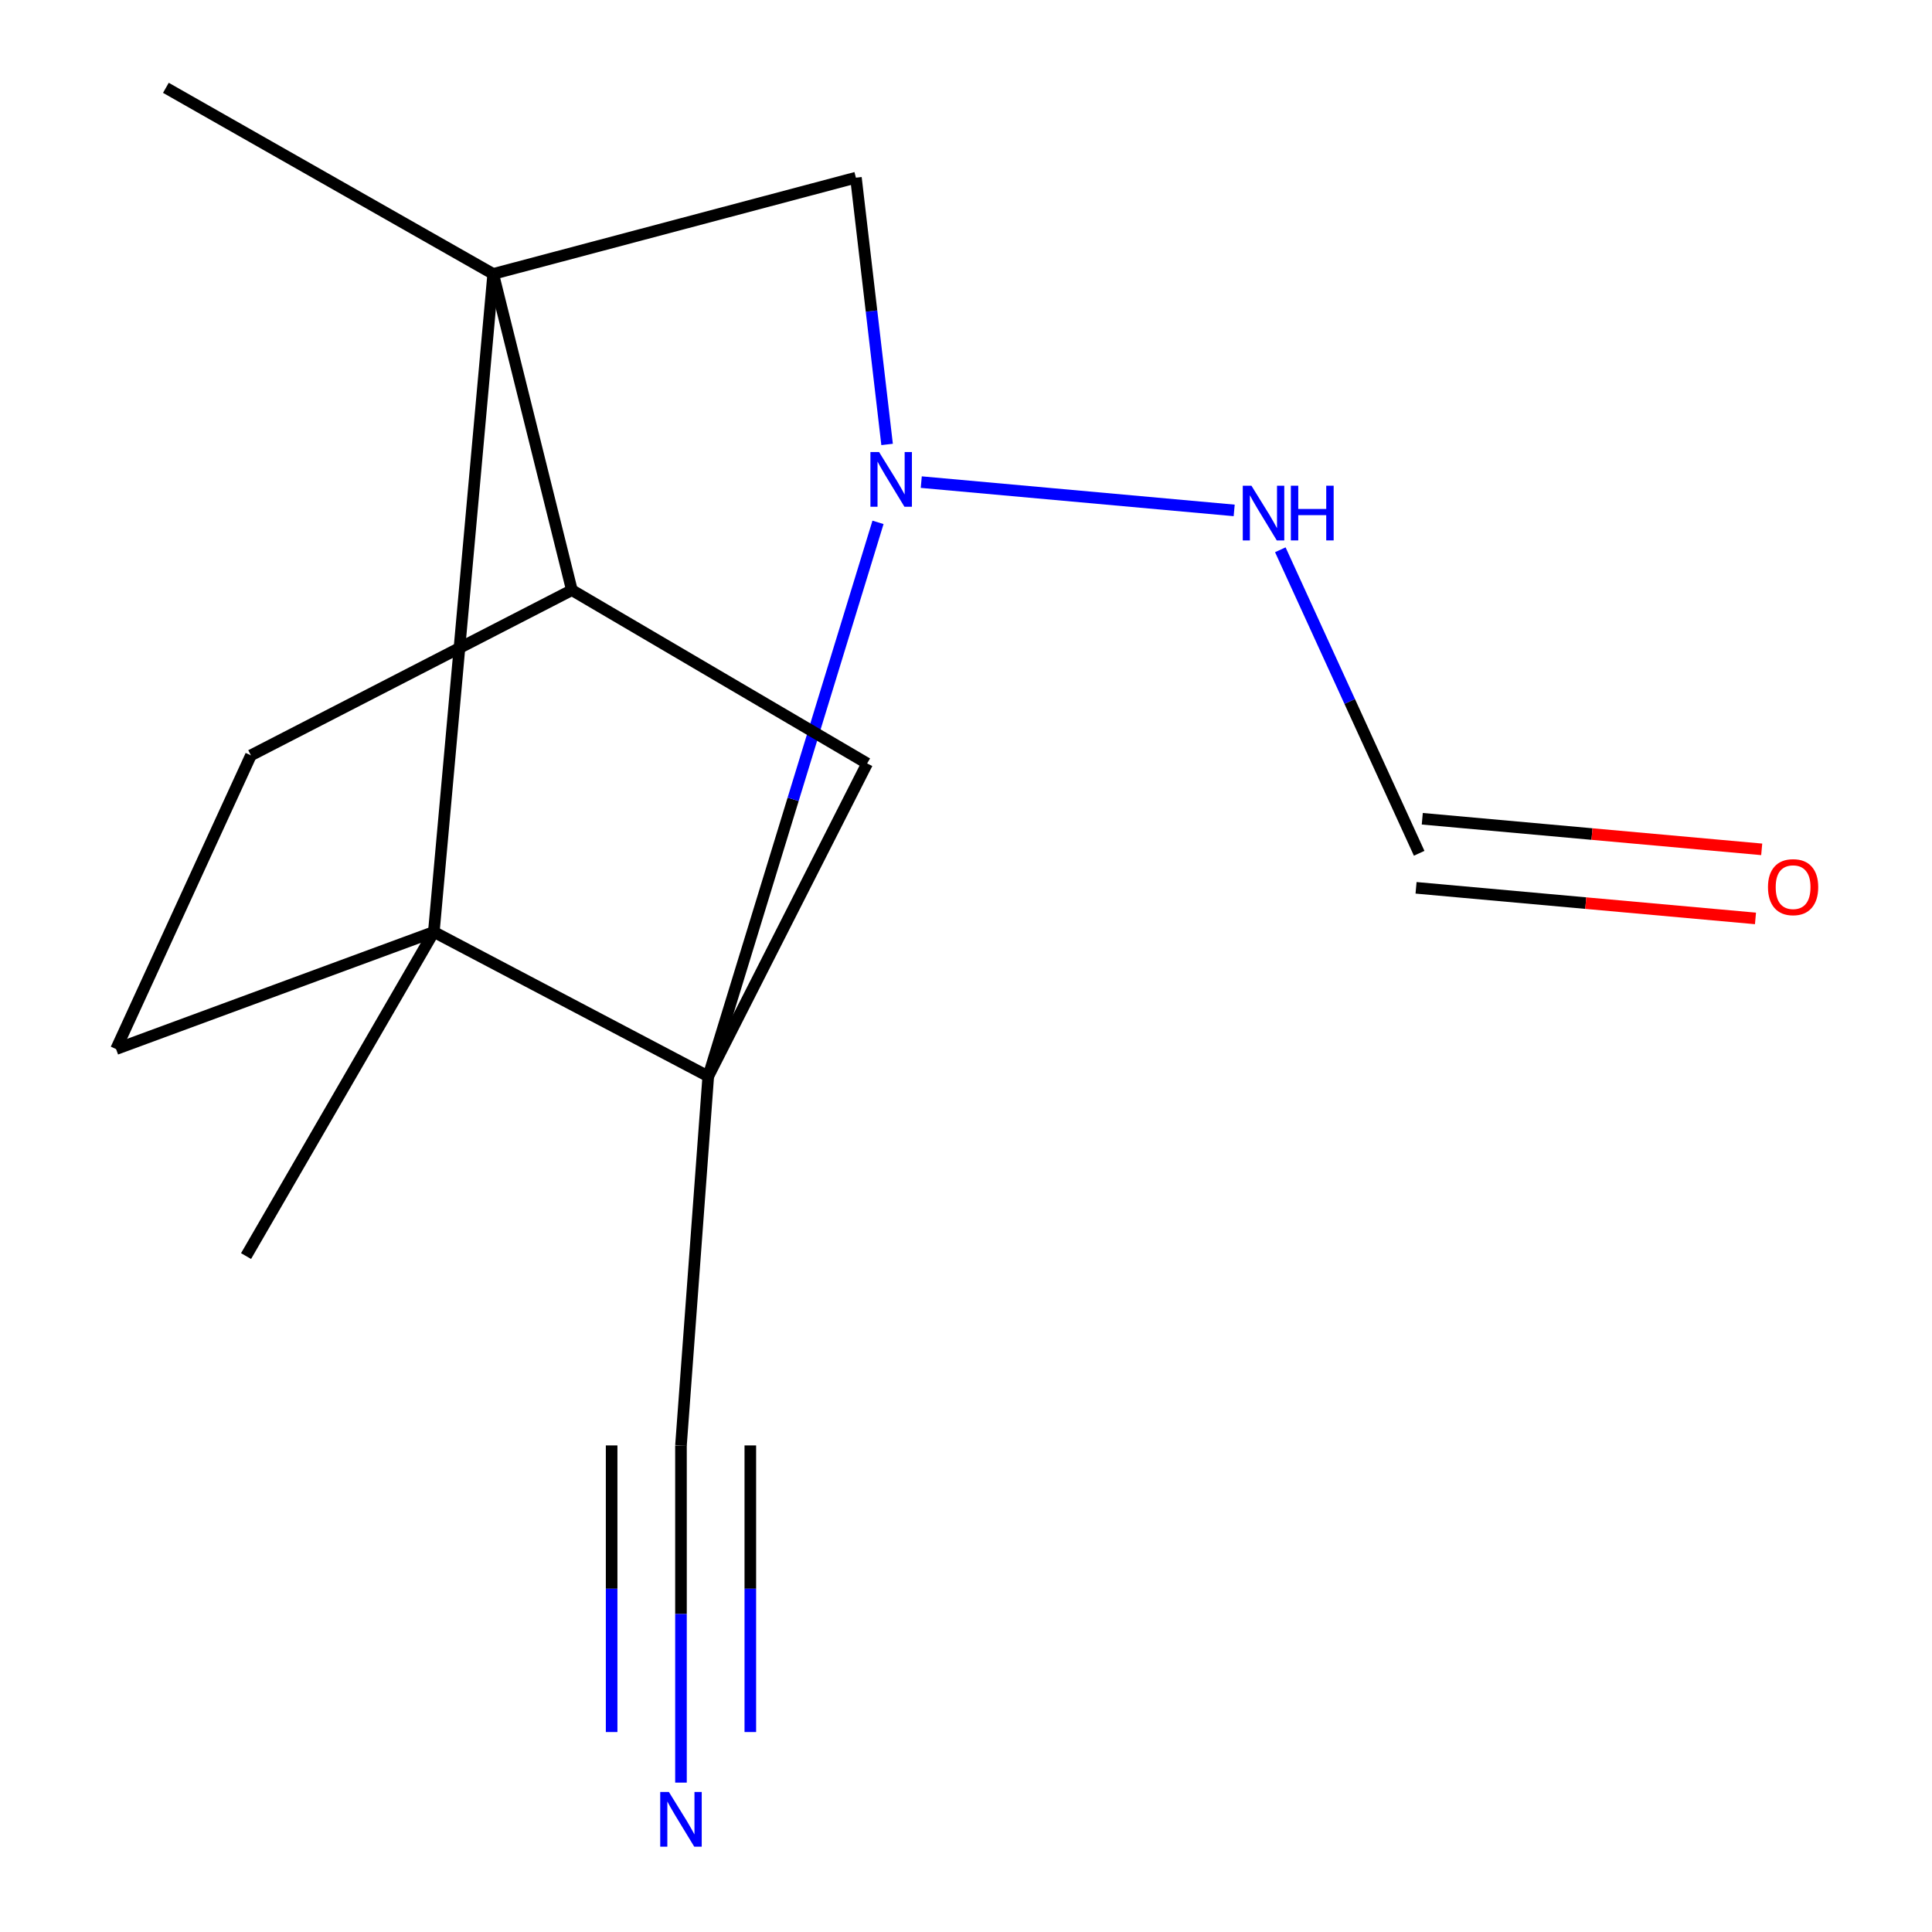 <?xml version='1.0' encoding='iso-8859-1'?>
<svg version='1.1' baseProfile='full'
              xmlns='http://www.w3.org/2000/svg'
                      xmlns:rdkit='http://www.rdkit.org/xml'
                      xmlns:xlink='http://www.w3.org/1999/xlink'
                  xml:space='preserve'
width='1000px' height='1000px' viewBox='0 0 1000 1000'>
<!-- END OF HEADER -->
<rect style='opacity:1.0;fill:#FFFFFF;stroke:none' width='1000' height='1000' x='0' y='0'> </rect>
<path class='bond-0' d='M 366.59,557.116 L 224.552,482.358' style='fill:none;fill-rule:evenodd;stroke:#000000;stroke-width:6px;stroke-linecap:butt;stroke-linejoin:miter;stroke-opacity:1' />
<path class='bond-2' d='M 366.59,557.116 L 410.523,413.744' style='fill:none;fill-rule:evenodd;stroke:#000000;stroke-width:6px;stroke-linecap:butt;stroke-linejoin:miter;stroke-opacity:1' />
<path class='bond-2' d='M 410.523,413.744 L 454.455,270.372' style='fill:none;fill-rule:evenodd;stroke:#0000FF;stroke-width:6px;stroke-linecap:butt;stroke-linejoin:miter;stroke-opacity:1' />
<path class='bond-4' d='M 366.59,557.116 L 448.826,395.157' style='fill:none;fill-rule:evenodd;stroke:#000000;stroke-width:6px;stroke-linecap:butt;stroke-linejoin:miter;stroke-opacity:1' />
<path class='bond-6' d='M 366.59,557.116 L 352.472,748.15' style='fill:none;fill-rule:evenodd;stroke:#000000;stroke-width:6px;stroke-linecap:butt;stroke-linejoin:miter;stroke-opacity:1' />
<path class='bond-1' d='M 224.552,482.358 L 255.281,141.789' style='fill:none;fill-rule:evenodd;stroke:#000000;stroke-width:6px;stroke-linecap:butt;stroke-linejoin:miter;stroke-opacity:1' />
<path class='bond-7' d='M 224.552,482.358 L 60.08,542.998' style='fill:none;fill-rule:evenodd;stroke:#000000;stroke-width:6px;stroke-linecap:butt;stroke-linejoin:miter;stroke-opacity:1' />
<path class='bond-13' d='M 224.552,482.358 L 127.36,650.14' style='fill:none;fill-rule:evenodd;stroke:#000000;stroke-width:6px;stroke-linecap:butt;stroke-linejoin:miter;stroke-opacity:1' />
<path class='bond-14' d='M 255.281,141.789 L 85.863,45.455' style='fill:none;fill-rule:evenodd;stroke:#000000;stroke-width:6px;stroke-linecap:butt;stroke-linejoin:miter;stroke-opacity:1' />
<path class='bond-15' d='M 255.281,141.789 L 296,305.443' style='fill:none;fill-rule:evenodd;stroke:#000000;stroke-width:6px;stroke-linecap:butt;stroke-linejoin:miter;stroke-opacity:1' />
<path class='bond-16' d='M 255.281,141.789 L 443.024,91.957' style='fill:none;fill-rule:evenodd;stroke:#000000;stroke-width:6px;stroke-linecap:butt;stroke-linejoin:miter;stroke-opacity:1' />
<path class='bond-3' d='M 459.156,230.042 L 451.09,160.999' style='fill:none;fill-rule:evenodd;stroke:#0000FF;stroke-width:6px;stroke-linecap:butt;stroke-linejoin:miter;stroke-opacity:1' />
<path class='bond-3' d='M 451.09,160.999 L 443.024,91.957' style='fill:none;fill-rule:evenodd;stroke:#000000;stroke-width:6px;stroke-linecap:butt;stroke-linejoin:miter;stroke-opacity:1' />
<path class='bond-9' d='M 476.847,249.542 L 638.811,264.188' style='fill:none;fill-rule:evenodd;stroke:#0000FF;stroke-width:6px;stroke-linecap:butt;stroke-linejoin:miter;stroke-opacity:1' />
<path class='bond-5' d='M 448.826,395.157 L 296,305.443' style='fill:none;fill-rule:evenodd;stroke:#000000;stroke-width:6px;stroke-linecap:butt;stroke-linejoin:miter;stroke-opacity:1' />
<path class='bond-10' d='M 296,305.443 L 129.873,390.969' style='fill:none;fill-rule:evenodd;stroke:#000000;stroke-width:6px;stroke-linecap:butt;stroke-linejoin:miter;stroke-opacity:1' />
<path class='bond-8' d='M 352.472,748.15 L 352.472,835.413' style='fill:none;fill-rule:evenodd;stroke:#000000;stroke-width:6px;stroke-linecap:butt;stroke-linejoin:miter;stroke-opacity:1' />
<path class='bond-8' d='M 352.472,835.413 L 352.472,922.677' style='fill:none;fill-rule:evenodd;stroke:#0000FF;stroke-width:6px;stroke-linecap:butt;stroke-linejoin:miter;stroke-opacity:1' />
<path class='bond-8' d='M 316.579,748.15 L 316.579,822.324' style='fill:none;fill-rule:evenodd;stroke:#000000;stroke-width:6px;stroke-linecap:butt;stroke-linejoin:miter;stroke-opacity:1' />
<path class='bond-8' d='M 316.579,822.324 L 316.579,896.498' style='fill:none;fill-rule:evenodd;stroke:#0000FF;stroke-width:6px;stroke-linecap:butt;stroke-linejoin:miter;stroke-opacity:1' />
<path class='bond-8' d='M 388.366,748.15 L 388.366,822.324' style='fill:none;fill-rule:evenodd;stroke:#000000;stroke-width:6px;stroke-linecap:butt;stroke-linejoin:miter;stroke-opacity:1' />
<path class='bond-8' d='M 388.366,822.324 L 388.366,896.498' style='fill:none;fill-rule:evenodd;stroke:#0000FF;stroke-width:6px;stroke-linecap:butt;stroke-linejoin:miter;stroke-opacity:1' />
<path class='bond-17' d='M 60.08,542.998 L 129.873,390.969' style='fill:none;fill-rule:evenodd;stroke:#000000;stroke-width:6px;stroke-linecap:butt;stroke-linejoin:miter;stroke-opacity:1' />
<path class='bond-11' d='M 662.69,284.563 L 698.624,363.111' style='fill:none;fill-rule:evenodd;stroke:#0000FF;stroke-width:6px;stroke-linecap:butt;stroke-linejoin:miter;stroke-opacity:1' />
<path class='bond-11' d='M 698.624,363.111 L 734.559,441.659' style='fill:none;fill-rule:evenodd;stroke:#000000;stroke-width:6px;stroke-linecap:butt;stroke-linejoin:miter;stroke-opacity:1' />
<path class='bond-12' d='M 732.947,459.533 L 820.791,467.452' style='fill:none;fill-rule:evenodd;stroke:#000000;stroke-width:6px;stroke-linecap:butt;stroke-linejoin:miter;stroke-opacity:1' />
<path class='bond-12' d='M 820.791,467.452 L 908.635,475.371' style='fill:none;fill-rule:evenodd;stroke:#FF0000;stroke-width:6px;stroke-linecap:butt;stroke-linejoin:miter;stroke-opacity:1' />
<path class='bond-12' d='M 736.17,423.785 L 824.014,431.704' style='fill:none;fill-rule:evenodd;stroke:#000000;stroke-width:6px;stroke-linecap:butt;stroke-linejoin:miter;stroke-opacity:1' />
<path class='bond-12' d='M 824.014,431.704 L 911.857,439.623' style='fill:none;fill-rule:evenodd;stroke:#FF0000;stroke-width:6px;stroke-linecap:butt;stroke-linejoin:miter;stroke-opacity:1' />
<path  class='atom-3' d='M 455.009 233.973
L 464.289 248.973
Q 465.209 250.453, 466.689 253.133
Q 468.169 255.813, 468.249 255.973
L 468.249 233.973
L 472.009 233.973
L 472.009 262.293
L 468.129 262.293
L 458.169 245.893
Q 457.009 243.973, 455.769 241.773
Q 454.569 239.573, 454.209 238.893
L 454.209 262.293
L 450.529 262.293
L 450.529 233.973
L 455.009 233.973
' fill='#0000FF'/>
<path  class='atom-9' d='M 346.212 927.515
L 355.492 942.515
Q 356.412 943.995, 357.892 946.675
Q 359.372 949.355, 359.452 949.515
L 359.452 927.515
L 363.212 927.515
L 363.212 955.835
L 359.332 955.835
L 349.372 939.435
Q 348.212 937.515, 346.972 935.315
Q 345.772 933.115, 345.412 932.435
L 345.412 955.835
L 341.732 955.835
L 341.732 927.515
L 346.212 927.515
' fill='#0000FF'/>
<path  class='atom-10' d='M 647.738 251.401
L 657.018 266.401
Q 657.938 267.881, 659.418 270.561
Q 660.898 273.241, 660.978 273.401
L 660.978 251.401
L 664.738 251.401
L 664.738 279.721
L 660.858 279.721
L 650.898 263.321
Q 649.738 261.401, 648.498 259.201
Q 647.298 257.001, 646.938 256.321
L 646.938 279.721
L 643.258 279.721
L 643.258 251.401
L 647.738 251.401
' fill='#0000FF'/>
<path  class='atom-10' d='M 668.138 251.401
L 671.978 251.401
L 671.978 263.441
L 686.458 263.441
L 686.458 251.401
L 690.298 251.401
L 690.298 279.721
L 686.458 279.721
L 686.458 266.641
L 671.978 266.641
L 671.978 279.721
L 668.138 279.721
L 668.138 251.401
' fill='#0000FF'/>
<path  class='atom-13' d='M 915.104 459.187
Q 915.104 452.387, 918.464 448.587
Q 921.824 444.787, 928.104 444.787
Q 934.384 444.787, 937.744 448.587
Q 941.104 452.387, 941.104 459.187
Q 941.104 466.067, 937.704 469.987
Q 934.304 473.867, 928.104 473.867
Q 921.864 473.867, 918.464 469.987
Q 915.104 466.107, 915.104 459.187
M 928.104 470.667
Q 932.424 470.667, 934.744 467.787
Q 937.104 464.867, 937.104 459.187
Q 937.104 453.627, 934.744 450.827
Q 932.424 447.987, 928.104 447.987
Q 923.784 447.987, 921.424 450.787
Q 919.104 453.587, 919.104 459.187
Q 919.104 464.907, 921.424 467.787
Q 923.784 470.667, 928.104 470.667
' fill='#FF0000'/>
</svg>
